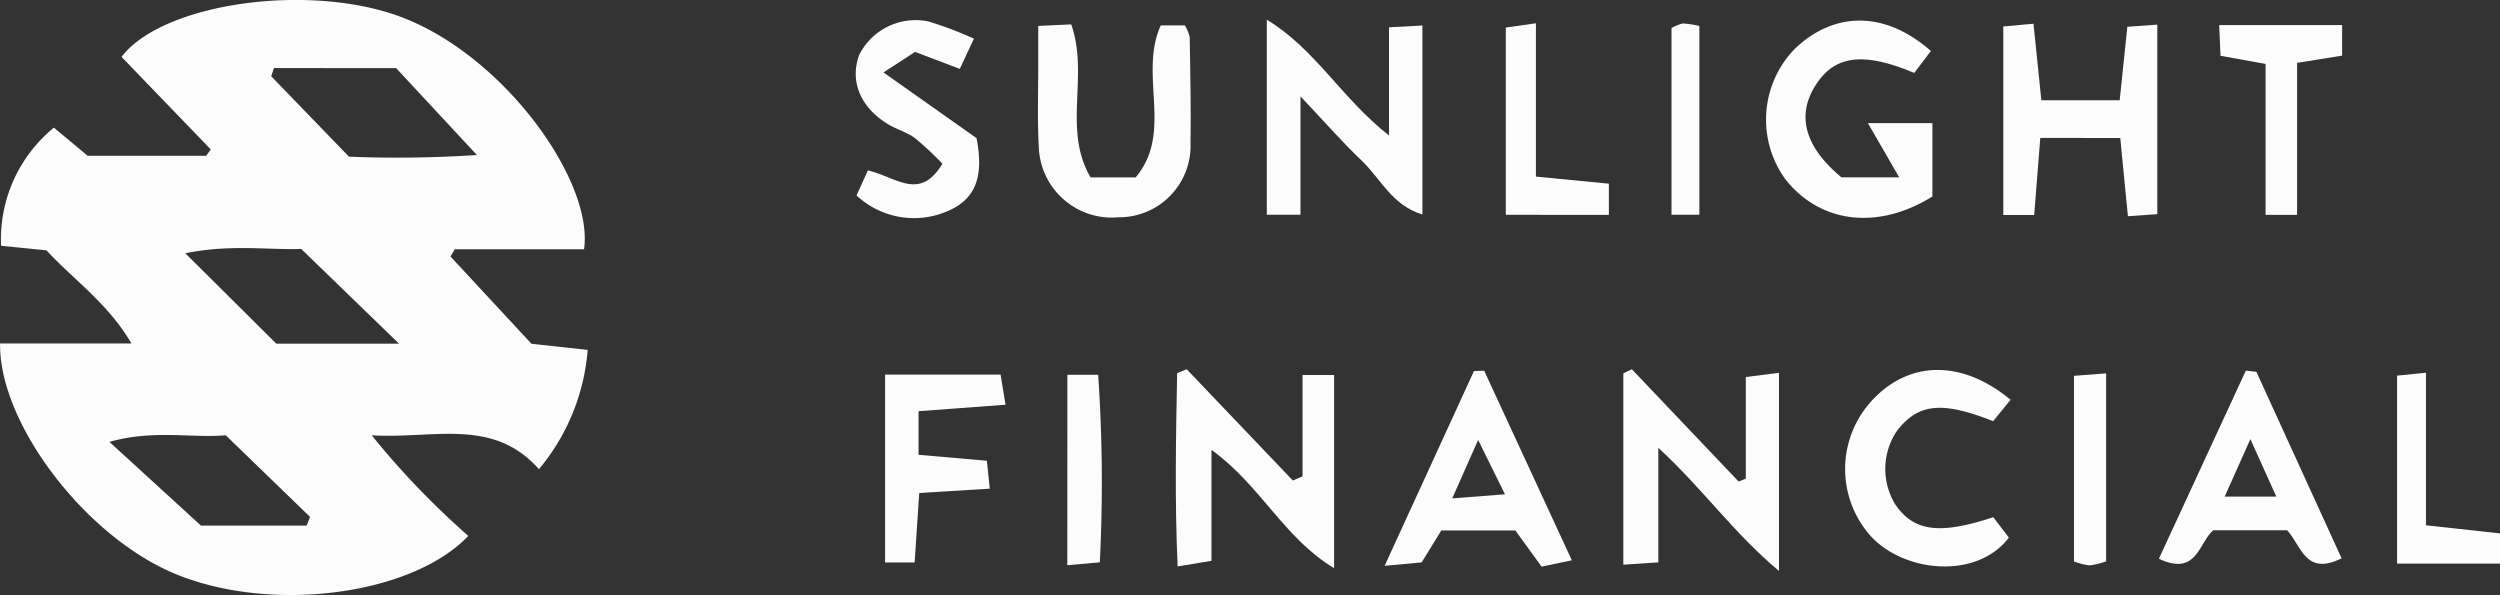 <svg xmlns="http://www.w3.org/2000/svg" width="163.303" height="38.868" viewBox="0 0 163.303 38.868"><rect x="0" y="0" width="163.303" height="38.868" fill="#333333" stroke="none"/><defs><style>.a{opacity:0.984;}.b{fill:#fff;}</style></defs><g class="a"><path class="b" d="M100.9,1813.945h-8.44l-.284.472,5.291,5.7,3.67.4a13.805,13.805,0,0,1-3.182,7.791c-3.016-3.383-6.795-1.976-10.921-2.209a53.233,53.233,0,0,0,6.308,6.57c-3.727,3.9-12.944,5.069-19.182,2.464-5.888-2.459-11.481-9.854-11.405-15.034h8.58c-1.522-2.617-3.784-4.168-5.55-6.084l-2.965-.3A9.414,9.414,0,0,1,66.272,1806l2.207,1.84h7.735l.306-.416-5.83-6.044c2.666-3.535,12.424-4.918,18.475-2.526C95.823,1801.488,101.536,1809.554,100.9,1813.945ZM80.8,1820.11h8.015l-6.389-6.187c-2.112.076-4.671-.317-7.57.284Zm-.156-18-.179.533,5.082,5.254a79.405,79.405,0,0,0,8.355-.109l-5.277-5.677Zm2.138,29.883.221-.565-5.506-5.333c-2.259.195-4.73-.381-7.6.431l5.978,5.467Z" transform="translate(-62.75 -1797.662)"/><path class="b" d="M138.378,1825.809v-6.623h2.062v12.619c-3.274-1.957-4.8-5.413-8.011-7.725v7.245l-2.211.367c-.194-4.335-.111-8.479-.032-12.621l.622-.262,6.938,7.272Z" transform="translate(-53.294 -1794.692)"/><path class="b" d="M137.511,1811.53h-2.2v-12.742c3.2,1.947,4.9,5.16,7.983,7.563v-7.064l2.182-.118v12.346c-1.979-.594-2.732-2.345-3.965-3.516s-2.354-2.459-4-4.2Z" transform="translate(-52.562 -1797.504)"/><path class="b" d="M156.291,1818.813l6.971,7.333.471-.185v-6.642l2.166-.273v12.94c-2.969-2.481-4.953-5.343-7.881-8.043v7.483l-2.285.153v-12.5Z" transform="translate(-49.695 -1794.692)"/><path class="b" d="M174.676,1800.827l-1.088,1.434c-3.441-1.445-5.325-1.134-6.564,1-1.1,1.9-.518,3.9,1.811,5.819h3.77l-2.045-3.542h4.214v4.793c-3.552,2.211-7.327,1.768-9.613-1.137a6.64,6.64,0,0,1,.636-8.522C168.4,1798.2,171.712,1798.214,174.676,1800.827Z" transform="translate(-48.547 -1797.496)"/><path class="b" d="M179.914,1806.479l-.4,5.037h-2.017V1799.2l1.973-.18.512,5H185.1c.162-1.542.327-3.115.5-4.8l1.956-.14v12.38l-1.919.135c-.169-1.723-.325-3.309-.5-5.108Z" transform="translate(-46.639 -1797.471)"/><path class="b" d="M130.228,1799.122H131.8a2.689,2.689,0,0,1,.316.772c.036,2.287.088,4.576.052,6.864a4.67,4.67,0,0,1-4.7,4.9,4.775,4.775,0,0,1-5.211-4.659c-.1-1.793-.03-3.6-.035-5.393,0-.73,0-1.461,0-2.448l2.154-.1c1.175,3.337-.577,6.878,1.267,9.994h2.942C131.07,1806.116,128.763,1802.339,130.228,1799.122Z" transform="translate(-54.403 -1797.465)"/><path class="b" d="M179.245,1820.8l-1.138,1.4c-3.344-1.324-4.882-1.162-6.27.61a4.442,4.442,0,0,0-.115,4.842c1.218,1.749,2.861,1.981,6.393.818l1.018,1.333c-2.071,2.742-6.852,2.315-9.058-.136a6.583,6.583,0,0,1,.033-8.728C172.517,1818.243,176.012,1818.124,179.245,1820.8Z" transform="translate(-47.911 -1794.687)"/><path class="b" d="M148.562,1818.894l5.725,12.383-1.975.417-1.713-2.363H145.76l-1.281,2.085-2.42.225c2.076-4.524,3.955-8.624,5.835-12.722Zm-2.086,8.341,3.445-.267-1.753-3.551Z" transform="translate(-51.614 -1794.68)"/><path class="b" d="M192.779,1818.973c1.842,4.029,3.682,8.059,5.564,12.178-2.377,1.18-2.62-.825-3.556-1.833H189.96c-.952.8-1.055,3.043-3.551,1.86l5.68-12.29Zm1.3,8.145-1.694-3.753-1.679,3.753Z" transform="translate(-45.387 -1794.681)"/><path class="b" d="M112.559,1808.632c1.863.431,3.377,2.027,4.87-.435a20.5,20.5,0,0,0-1.794-1.675c-.513-.385-1.177-.56-1.735-.895-1.832-1.1-2.542-2.823-1.907-4.541a4.125,4.125,0,0,1,4.492-2.192,23.236,23.236,0,0,1,3,1.132l-.921,1.971-2.922-1.106-2.062,1.34,6.076,4.291c.474,2.416-.01,3.906-1.738,4.7a5.5,5.5,0,0,1-6.1-.955Z" transform="translate(-55.868 -1797.5)"/><path class="b" d="M115.633,1821.508v2.849l4.462.388.19,1.823-4.608.283-.3,4.538h-1.931v-12.273h7.546l.322,1.97Z" transform="translate(-55.632 -1794.649)"/><path class="b" d="M194.949,1811.494h-2.058v-9.859l-2.941-.531-.089-2.006h8.032v1.994l-2.943.472Z" transform="translate(-44.902 -1797.459)"/><path class="b" d="M201.939,1828.976l4.836.529v1.972H200.05V1819.2l1.889-.19Z" transform="translate(-43.472 -1794.663)"/><path class="b" d="M149,1811.508v-12.234l1.968-.279v10.015l4.766.463v2.035Z" transform="translate(-50.64 -1797.475)"/><path class="b" d="M183.644,1819.047v12.28a5.075,5.075,0,0,1-1.081.264,4.571,4.571,0,0,1-1.018-.255v-12.129Z" transform="translate(-46.07 -1794.658)"/><path class="b" d="M123.888,1819.13H125.9a103.588,103.588,0,0,1,.107,12.248l-2.123.188Z" transform="translate(-54.166 -1794.647)"/><path class="b" d="M160.311,1811.5h-1.819v-12.194a2.657,2.657,0,0,1,.74-.3,6,6,0,0,1,1.079.164Z" transform="translate(-49.307 -1797.473)"/></g></svg>